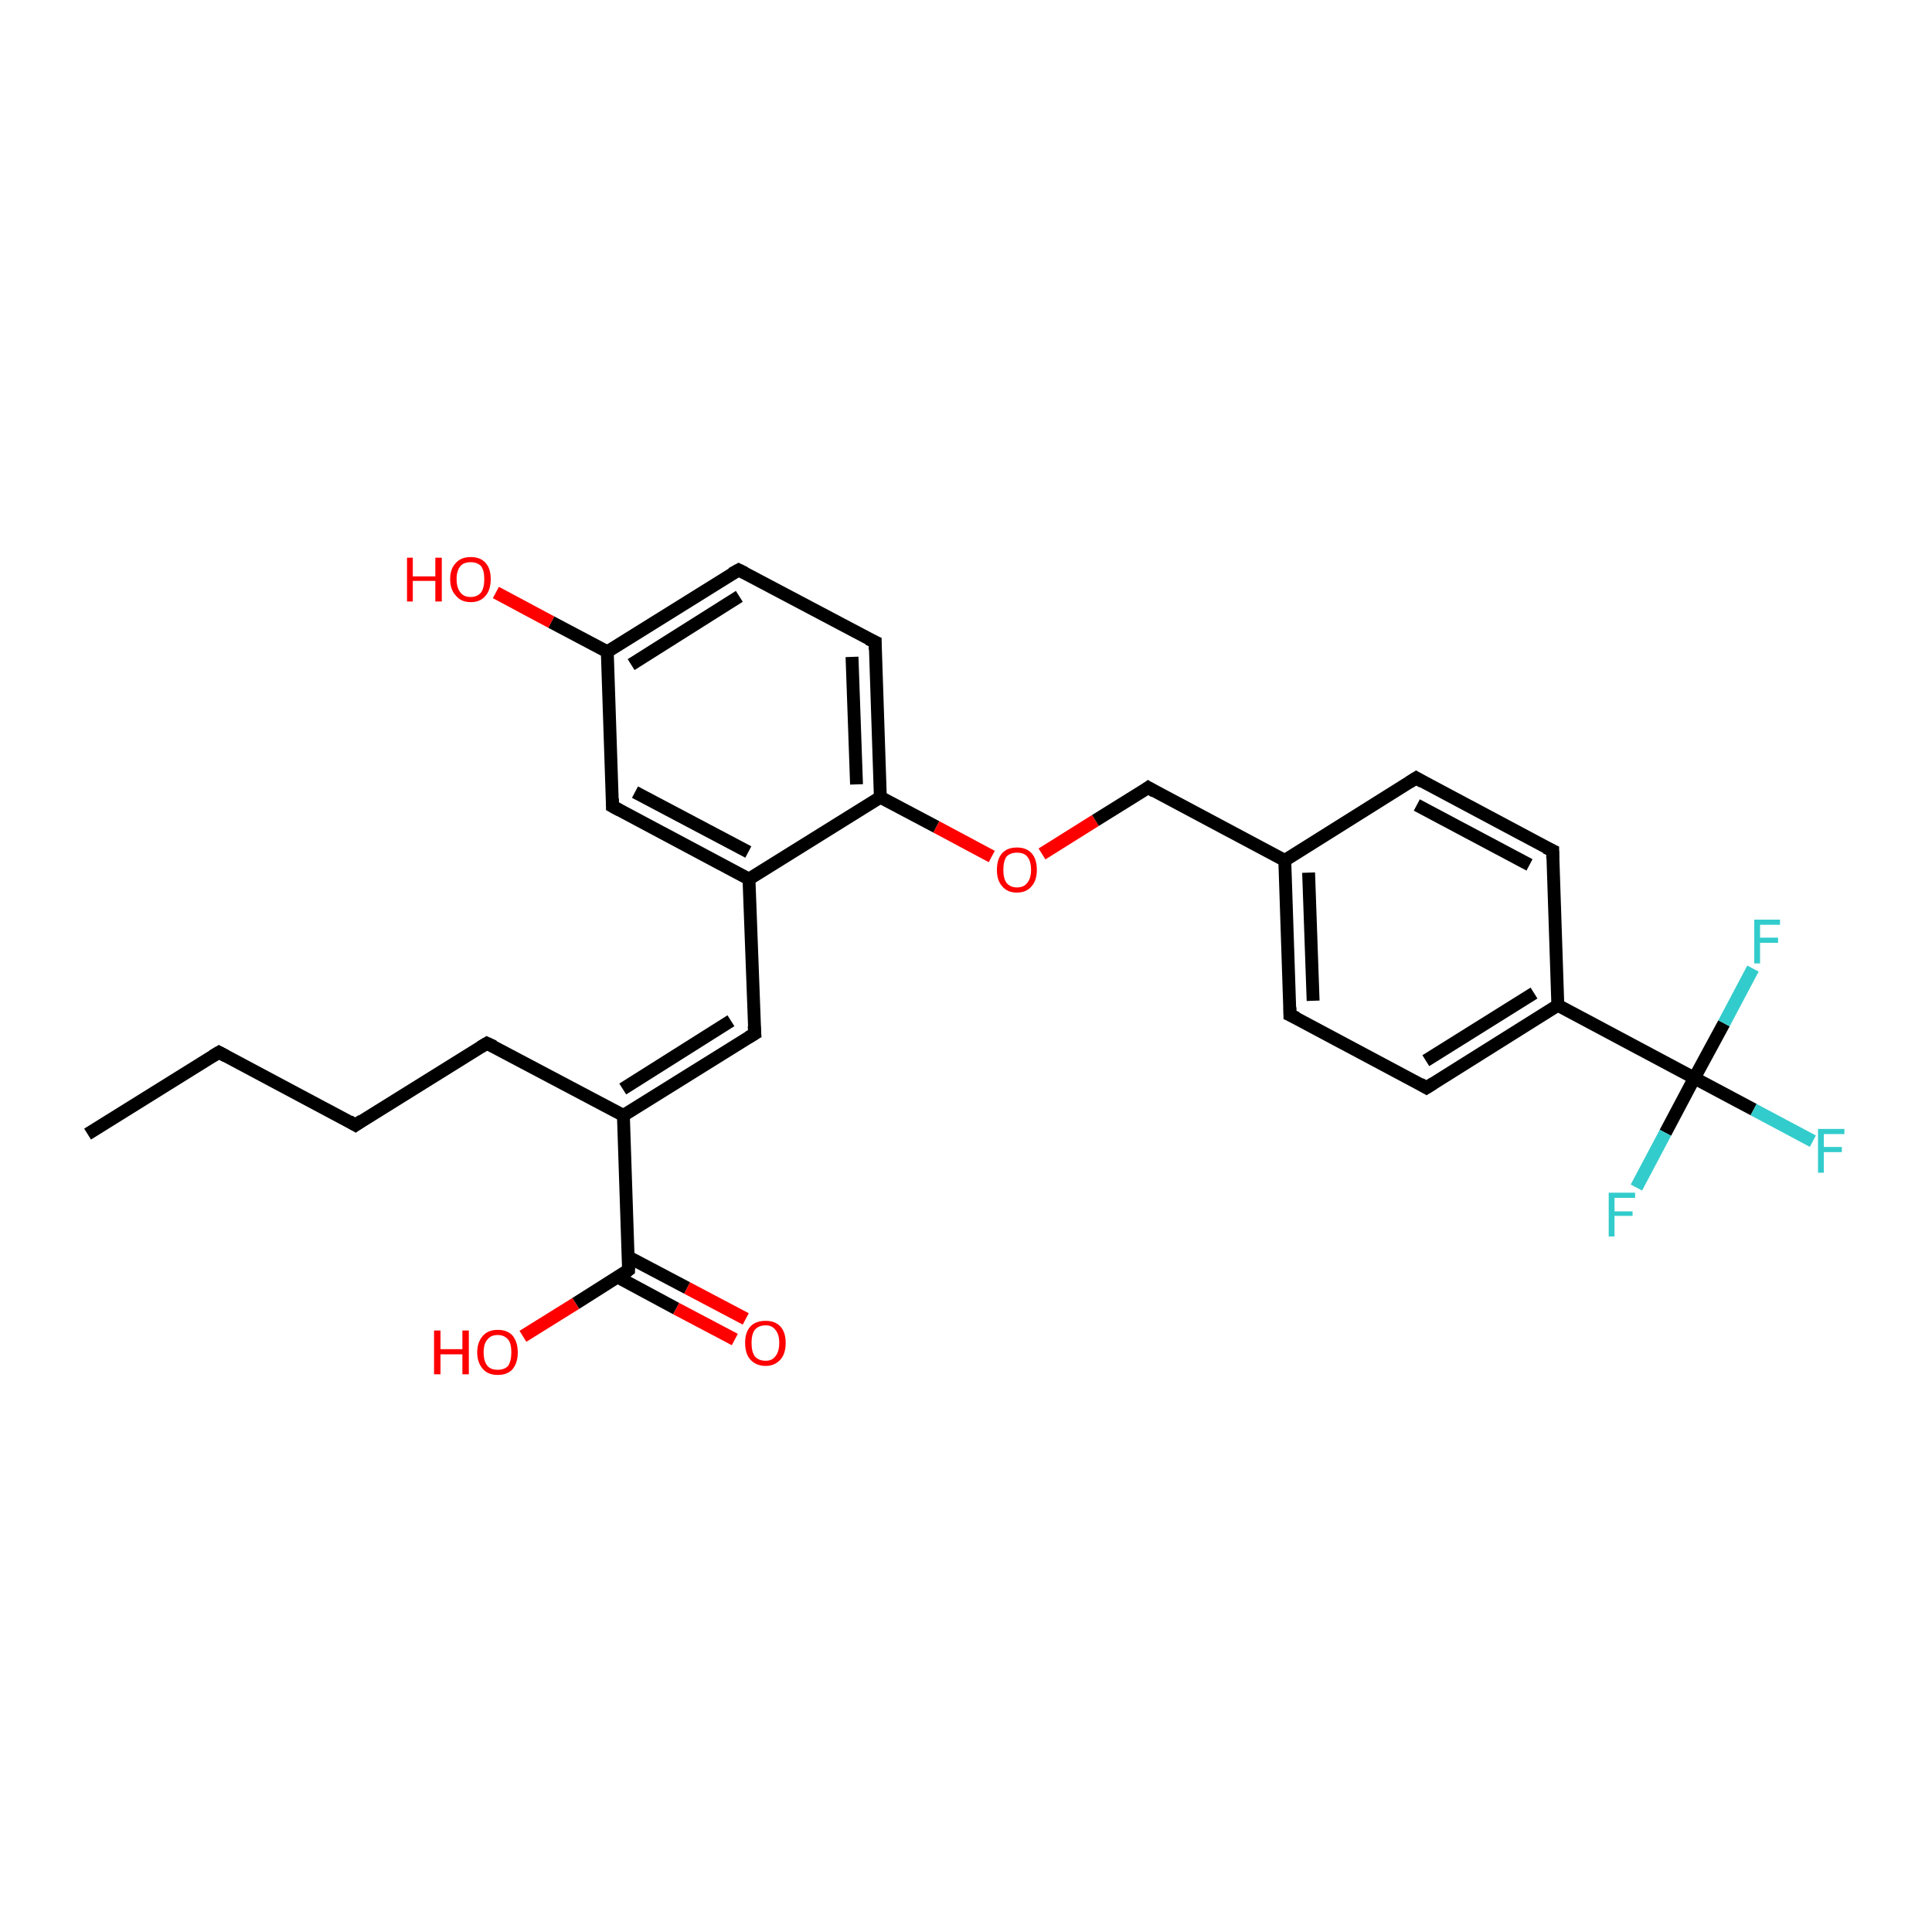 <?xml version='1.0' encoding='iso-8859-1'?>
<svg version='1.1' baseProfile='full'
              xmlns='http://www.w3.org/2000/svg'
                      xmlns:rdkit='http://www.rdkit.org/xml'
                      xmlns:xlink='http://www.w3.org/1999/xlink'
                  xml:space='preserve'
width='300px' height='300px' viewBox='0 0 300 300'>
<!-- END OF HEADER -->
<rect style='opacity:1.0;fill:#FFFFFF;stroke:none' width='300.0' height='300.0' x='0.0' y='0.0'> </rect>
<path class='bond-0 atom-0 atom-1' d='M 13.6,176.1 L 34.0,163.4' style='fill:none;fill-rule:evenodd;stroke:#000000;stroke-width:2.0px;stroke-linecap:butt;stroke-linejoin:miter;stroke-opacity:1' />
<path class='bond-1 atom-1 atom-2' d='M 34.0,163.4 L 55.2,174.7' style='fill:none;fill-rule:evenodd;stroke:#000000;stroke-width:2.0px;stroke-linecap:butt;stroke-linejoin:miter;stroke-opacity:1' />
<path class='bond-2 atom-2 atom-3' d='M 55.2,174.7 L 75.6,162.0' style='fill:none;fill-rule:evenodd;stroke:#000000;stroke-width:2.0px;stroke-linecap:butt;stroke-linejoin:miter;stroke-opacity:1' />
<path class='bond-3 atom-3 atom-4' d='M 75.6,162.0 L 96.8,173.2' style='fill:none;fill-rule:evenodd;stroke:#000000;stroke-width:2.0px;stroke-linecap:butt;stroke-linejoin:miter;stroke-opacity:1' />
<path class='bond-4 atom-4 atom-5' d='M 96.8,173.2 L 117.2,160.5' style='fill:none;fill-rule:evenodd;stroke:#000000;stroke-width:2.0px;stroke-linecap:butt;stroke-linejoin:miter;stroke-opacity:1' />
<path class='bond-4 atom-4 atom-5' d='M 96.7,169.1 L 113.5,158.5' style='fill:none;fill-rule:evenodd;stroke:#000000;stroke-width:2.0px;stroke-linecap:butt;stroke-linejoin:miter;stroke-opacity:1' />
<path class='bond-5 atom-5 atom-6' d='M 117.2,160.5 L 116.3,136.5' style='fill:none;fill-rule:evenodd;stroke:#000000;stroke-width:2.0px;stroke-linecap:butt;stroke-linejoin:miter;stroke-opacity:1' />
<path class='bond-6 atom-6 atom-7' d='M 116.3,136.5 L 95.1,125.2' style='fill:none;fill-rule:evenodd;stroke:#000000;stroke-width:2.0px;stroke-linecap:butt;stroke-linejoin:miter;stroke-opacity:1' />
<path class='bond-6 atom-6 atom-7' d='M 116.2,132.3 L 98.6,123.0' style='fill:none;fill-rule:evenodd;stroke:#000000;stroke-width:2.0px;stroke-linecap:butt;stroke-linejoin:miter;stroke-opacity:1' />
<path class='bond-7 atom-7 atom-8' d='M 95.1,125.2 L 94.3,101.2' style='fill:none;fill-rule:evenodd;stroke:#000000;stroke-width:2.0px;stroke-linecap:butt;stroke-linejoin:miter;stroke-opacity:1' />
<path class='bond-8 atom-8 atom-9' d='M 94.3,101.2 L 85.6,96.6' style='fill:none;fill-rule:evenodd;stroke:#000000;stroke-width:2.0px;stroke-linecap:butt;stroke-linejoin:miter;stroke-opacity:1' />
<path class='bond-8 atom-8 atom-9' d='M 85.6,96.6 L 77.0,92.0' style='fill:none;fill-rule:evenodd;stroke:#FF0000;stroke-width:2.0px;stroke-linecap:butt;stroke-linejoin:miter;stroke-opacity:1' />
<path class='bond-9 atom-8 atom-10' d='M 94.3,101.2 L 114.7,88.5' style='fill:none;fill-rule:evenodd;stroke:#000000;stroke-width:2.0px;stroke-linecap:butt;stroke-linejoin:miter;stroke-opacity:1' />
<path class='bond-9 atom-8 atom-10' d='M 98.0,103.2 L 114.8,92.6' style='fill:none;fill-rule:evenodd;stroke:#000000;stroke-width:2.0px;stroke-linecap:butt;stroke-linejoin:miter;stroke-opacity:1' />
<path class='bond-10 atom-10 atom-11' d='M 114.7,88.5 L 135.9,99.7' style='fill:none;fill-rule:evenodd;stroke:#000000;stroke-width:2.0px;stroke-linecap:butt;stroke-linejoin:miter;stroke-opacity:1' />
<path class='bond-11 atom-11 atom-12' d='M 135.9,99.7 L 136.7,123.8' style='fill:none;fill-rule:evenodd;stroke:#000000;stroke-width:2.0px;stroke-linecap:butt;stroke-linejoin:miter;stroke-opacity:1' />
<path class='bond-11 atom-11 atom-12' d='M 132.3,102.0 L 133.0,121.8' style='fill:none;fill-rule:evenodd;stroke:#000000;stroke-width:2.0px;stroke-linecap:butt;stroke-linejoin:miter;stroke-opacity:1' />
<path class='bond-12 atom-12 atom-13' d='M 136.7,123.8 L 145.4,128.4' style='fill:none;fill-rule:evenodd;stroke:#000000;stroke-width:2.0px;stroke-linecap:butt;stroke-linejoin:miter;stroke-opacity:1' />
<path class='bond-12 atom-12 atom-13' d='M 145.4,128.4 L 154.0,133.0' style='fill:none;fill-rule:evenodd;stroke:#FF0000;stroke-width:2.0px;stroke-linecap:butt;stroke-linejoin:miter;stroke-opacity:1' />
<path class='bond-13 atom-13 atom-14' d='M 161.8,132.6 L 170.1,127.4' style='fill:none;fill-rule:evenodd;stroke:#FF0000;stroke-width:2.0px;stroke-linecap:butt;stroke-linejoin:miter;stroke-opacity:1' />
<path class='bond-13 atom-13 atom-14' d='M 170.1,127.4 L 178.3,122.3' style='fill:none;fill-rule:evenodd;stroke:#000000;stroke-width:2.0px;stroke-linecap:butt;stroke-linejoin:miter;stroke-opacity:1' />
<path class='bond-14 atom-14 atom-15' d='M 178.3,122.3 L 199.5,133.6' style='fill:none;fill-rule:evenodd;stroke:#000000;stroke-width:2.0px;stroke-linecap:butt;stroke-linejoin:miter;stroke-opacity:1' />
<path class='bond-15 atom-15 atom-16' d='M 199.5,133.6 L 200.3,157.6' style='fill:none;fill-rule:evenodd;stroke:#000000;stroke-width:2.0px;stroke-linecap:butt;stroke-linejoin:miter;stroke-opacity:1' />
<path class='bond-15 atom-15 atom-16' d='M 203.2,135.5 L 203.9,155.4' style='fill:none;fill-rule:evenodd;stroke:#000000;stroke-width:2.0px;stroke-linecap:butt;stroke-linejoin:miter;stroke-opacity:1' />
<path class='bond-16 atom-16 atom-17' d='M 200.3,157.6 L 221.5,168.9' style='fill:none;fill-rule:evenodd;stroke:#000000;stroke-width:2.0px;stroke-linecap:butt;stroke-linejoin:miter;stroke-opacity:1' />
<path class='bond-17 atom-17 atom-18' d='M 221.5,168.9 L 241.9,156.1' style='fill:none;fill-rule:evenodd;stroke:#000000;stroke-width:2.0px;stroke-linecap:butt;stroke-linejoin:miter;stroke-opacity:1' />
<path class='bond-17 atom-17 atom-18' d='M 221.4,164.7 L 238.2,154.2' style='fill:none;fill-rule:evenodd;stroke:#000000;stroke-width:2.0px;stroke-linecap:butt;stroke-linejoin:miter;stroke-opacity:1' />
<path class='bond-18 atom-18 atom-19' d='M 241.9,156.1 L 241.1,132.1' style='fill:none;fill-rule:evenodd;stroke:#000000;stroke-width:2.0px;stroke-linecap:butt;stroke-linejoin:miter;stroke-opacity:1' />
<path class='bond-19 atom-19 atom-20' d='M 241.1,132.1 L 219.9,120.8' style='fill:none;fill-rule:evenodd;stroke:#000000;stroke-width:2.0px;stroke-linecap:butt;stroke-linejoin:miter;stroke-opacity:1' />
<path class='bond-19 atom-19 atom-20' d='M 237.5,134.3 L 220.0,125.0' style='fill:none;fill-rule:evenodd;stroke:#000000;stroke-width:2.0px;stroke-linecap:butt;stroke-linejoin:miter;stroke-opacity:1' />
<path class='bond-20 atom-18 atom-21' d='M 241.9,156.1 L 263.1,167.4' style='fill:none;fill-rule:evenodd;stroke:#000000;stroke-width:2.0px;stroke-linecap:butt;stroke-linejoin:miter;stroke-opacity:1' />
<path class='bond-21 atom-21 atom-22' d='M 263.1,167.4 L 272.3,172.3' style='fill:none;fill-rule:evenodd;stroke:#000000;stroke-width:2.0px;stroke-linecap:butt;stroke-linejoin:miter;stroke-opacity:1' />
<path class='bond-21 atom-21 atom-22' d='M 272.3,172.3 L 281.5,177.2' style='fill:none;fill-rule:evenodd;stroke:#33CCCC;stroke-width:2.0px;stroke-linecap:butt;stroke-linejoin:miter;stroke-opacity:1' />
<path class='bond-22 atom-21 atom-23' d='M 263.1,167.4 L 258.6,175.9' style='fill:none;fill-rule:evenodd;stroke:#000000;stroke-width:2.0px;stroke-linecap:butt;stroke-linejoin:miter;stroke-opacity:1' />
<path class='bond-22 atom-21 atom-23' d='M 258.6,175.9 L 254.1,184.4' style='fill:none;fill-rule:evenodd;stroke:#33CCCC;stroke-width:2.0px;stroke-linecap:butt;stroke-linejoin:miter;stroke-opacity:1' />
<path class='bond-23 atom-21 atom-24' d='M 263.1,167.4 L 267.7,158.9' style='fill:none;fill-rule:evenodd;stroke:#000000;stroke-width:2.0px;stroke-linecap:butt;stroke-linejoin:miter;stroke-opacity:1' />
<path class='bond-23 atom-21 atom-24' d='M 267.7,158.9 L 272.2,150.4' style='fill:none;fill-rule:evenodd;stroke:#33CCCC;stroke-width:2.0px;stroke-linecap:butt;stroke-linejoin:miter;stroke-opacity:1' />
<path class='bond-24 atom-4 atom-25' d='M 96.8,173.2 L 97.6,197.2' style='fill:none;fill-rule:evenodd;stroke:#000000;stroke-width:2.0px;stroke-linecap:butt;stroke-linejoin:miter;stroke-opacity:1' />
<path class='bond-25 atom-25 atom-26' d='M 97.6,197.2 L 89.4,202.4' style='fill:none;fill-rule:evenodd;stroke:#000000;stroke-width:2.0px;stroke-linecap:butt;stroke-linejoin:miter;stroke-opacity:1' />
<path class='bond-25 atom-25 atom-26' d='M 89.4,202.4 L 81.2,207.5' style='fill:none;fill-rule:evenodd;stroke:#FF0000;stroke-width:2.0px;stroke-linecap:butt;stroke-linejoin:miter;stroke-opacity:1' />
<path class='bond-26 atom-25 atom-27' d='M 95.9,198.3 L 105.0,203.2' style='fill:none;fill-rule:evenodd;stroke:#000000;stroke-width:2.0px;stroke-linecap:butt;stroke-linejoin:miter;stroke-opacity:1' />
<path class='bond-26 atom-25 atom-27' d='M 105.0,203.2 L 114.1,208.0' style='fill:none;fill-rule:evenodd;stroke:#FF0000;stroke-width:2.0px;stroke-linecap:butt;stroke-linejoin:miter;stroke-opacity:1' />
<path class='bond-26 atom-25 atom-27' d='M 97.6,195.2 L 106.7,200.0' style='fill:none;fill-rule:evenodd;stroke:#000000;stroke-width:2.0px;stroke-linecap:butt;stroke-linejoin:miter;stroke-opacity:1' />
<path class='bond-26 atom-25 atom-27' d='M 106.7,200.0 L 115.8,204.8' style='fill:none;fill-rule:evenodd;stroke:#FF0000;stroke-width:2.0px;stroke-linecap:butt;stroke-linejoin:miter;stroke-opacity:1' />
<path class='bond-27 atom-12 atom-6' d='M 136.7,123.8 L 116.3,136.5' style='fill:none;fill-rule:evenodd;stroke:#000000;stroke-width:2.0px;stroke-linecap:butt;stroke-linejoin:miter;stroke-opacity:1' />
<path class='bond-28 atom-20 atom-15' d='M 219.9,120.8 L 199.5,133.6' style='fill:none;fill-rule:evenodd;stroke:#000000;stroke-width:2.0px;stroke-linecap:butt;stroke-linejoin:miter;stroke-opacity:1' />
<path d='M 33.0,164.0 L 34.0,163.4 L 35.1,164.0' style='fill:none;stroke:#000000;stroke-width:2.0px;stroke-linecap:butt;stroke-linejoin:miter;stroke-opacity:1;' />
<path d='M 54.2,174.1 L 55.2,174.7 L 56.2,174.0' style='fill:none;stroke:#000000;stroke-width:2.0px;stroke-linecap:butt;stroke-linejoin:miter;stroke-opacity:1;' />
<path d='M 74.6,162.6 L 75.6,162.0 L 76.7,162.5' style='fill:none;stroke:#000000;stroke-width:2.0px;stroke-linecap:butt;stroke-linejoin:miter;stroke-opacity:1;' />
<path d='M 116.2,161.1 L 117.2,160.5 L 117.1,159.3' style='fill:none;stroke:#000000;stroke-width:2.0px;stroke-linecap:butt;stroke-linejoin:miter;stroke-opacity:1;' />
<path d='M 96.2,125.8 L 95.1,125.2 L 95.1,124.0' style='fill:none;stroke:#000000;stroke-width:2.0px;stroke-linecap:butt;stroke-linejoin:miter;stroke-opacity:1;' />
<path d='M 113.6,89.1 L 114.7,88.5 L 115.7,89.0' style='fill:none;stroke:#000000;stroke-width:2.0px;stroke-linecap:butt;stroke-linejoin:miter;stroke-opacity:1;' />
<path d='M 134.8,99.2 L 135.9,99.7 L 135.9,100.9' style='fill:none;stroke:#000000;stroke-width:2.0px;stroke-linecap:butt;stroke-linejoin:miter;stroke-opacity:1;' />
<path d='M 177.9,122.6 L 178.3,122.3 L 179.3,122.9' style='fill:none;stroke:#000000;stroke-width:2.0px;stroke-linecap:butt;stroke-linejoin:miter;stroke-opacity:1;' />
<path d='M 200.3,156.4 L 200.3,157.6 L 201.4,158.1' style='fill:none;stroke:#000000;stroke-width:2.0px;stroke-linecap:butt;stroke-linejoin:miter;stroke-opacity:1;' />
<path d='M 220.5,168.3 L 221.5,168.9 L 222.6,168.2' style='fill:none;stroke:#000000;stroke-width:2.0px;stroke-linecap:butt;stroke-linejoin:miter;stroke-opacity:1;' />
<path d='M 241.1,133.3 L 241.1,132.1 L 240.0,131.6' style='fill:none;stroke:#000000;stroke-width:2.0px;stroke-linecap:butt;stroke-linejoin:miter;stroke-opacity:1;' />
<path d='M 220.9,121.4 L 219.9,120.8 L 218.8,121.5' style='fill:none;stroke:#000000;stroke-width:2.0px;stroke-linecap:butt;stroke-linejoin:miter;stroke-opacity:1;' />
<path d='M 97.6,196.0 L 97.6,197.2 L 97.2,197.5' style='fill:none;stroke:#000000;stroke-width:2.0px;stroke-linecap:butt;stroke-linejoin:miter;stroke-opacity:1;' />
<path class='atom-9' d='M 63.2 86.6
L 64.1 86.6
L 64.1 89.5
L 67.6 89.5
L 67.6 86.6
L 68.6 86.6
L 68.6 93.4
L 67.6 93.4
L 67.6 90.2
L 64.1 90.2
L 64.1 93.4
L 63.2 93.4
L 63.2 86.6
' fill='#FF0000'/>
<path class='atom-9' d='M 69.9 89.9
Q 69.9 88.3, 70.8 87.4
Q 71.6 86.5, 73.1 86.5
Q 74.6 86.5, 75.4 87.4
Q 76.2 88.3, 76.2 89.9
Q 76.2 91.6, 75.4 92.5
Q 74.6 93.5, 73.1 93.5
Q 71.6 93.5, 70.8 92.5
Q 69.9 91.6, 69.9 89.9
M 73.1 92.7
Q 74.1 92.7, 74.7 92.0
Q 75.2 91.3, 75.2 89.9
Q 75.2 88.6, 74.7 87.9
Q 74.1 87.3, 73.1 87.3
Q 72.0 87.3, 71.5 87.9
Q 70.9 88.6, 70.9 89.9
Q 70.9 91.3, 71.5 92.0
Q 72.0 92.7, 73.1 92.7
' fill='#FF0000'/>
<path class='atom-13' d='M 154.8 135.1
Q 154.8 133.4, 155.6 132.5
Q 156.4 131.6, 157.9 131.6
Q 159.4 131.6, 160.2 132.5
Q 161.0 133.4, 161.0 135.1
Q 161.0 136.7, 160.2 137.6
Q 159.4 138.6, 157.9 138.6
Q 156.4 138.6, 155.6 137.6
Q 154.8 136.7, 154.8 135.1
M 157.9 137.8
Q 159.0 137.8, 159.5 137.1
Q 160.1 136.4, 160.1 135.1
Q 160.1 133.7, 159.5 133.0
Q 159.0 132.4, 157.9 132.4
Q 156.9 132.4, 156.3 133.0
Q 155.8 133.7, 155.8 135.1
Q 155.8 136.4, 156.3 137.1
Q 156.9 137.8, 157.9 137.8
' fill='#FF0000'/>
<path class='atom-22' d='M 282.3 175.3
L 286.4 175.3
L 286.4 176.1
L 283.2 176.1
L 283.2 178.1
L 286.0 178.1
L 286.0 178.9
L 283.2 178.9
L 283.2 182.1
L 282.3 182.1
L 282.3 175.3
' fill='#33CCCC'/>
<path class='atom-23' d='M 249.8 185.2
L 253.9 185.2
L 253.9 186.0
L 250.7 186.0
L 250.7 188.1
L 253.5 188.1
L 253.5 188.8
L 250.7 188.8
L 250.7 192.0
L 249.8 192.0
L 249.8 185.2
' fill='#33CCCC'/>
<path class='atom-24' d='M 272.4 142.8
L 276.4 142.8
L 276.4 143.6
L 273.3 143.6
L 273.3 145.6
L 276.1 145.6
L 276.1 146.4
L 273.3 146.4
L 273.3 149.6
L 272.4 149.6
L 272.4 142.8
' fill='#33CCCC'/>
<path class='atom-26' d='M 67.4 206.6
L 68.4 206.6
L 68.4 209.5
L 71.8 209.5
L 71.8 206.6
L 72.8 206.6
L 72.8 213.4
L 71.8 213.4
L 71.8 210.3
L 68.4 210.3
L 68.4 213.4
L 67.4 213.4
L 67.4 206.6
' fill='#FF0000'/>
<path class='atom-26' d='M 74.1 210.0
Q 74.1 208.4, 75.0 207.4
Q 75.8 206.5, 77.3 206.5
Q 78.8 206.5, 79.6 207.4
Q 80.4 208.4, 80.4 210.0
Q 80.4 211.6, 79.6 212.6
Q 78.8 213.5, 77.3 213.5
Q 75.8 213.5, 75.0 212.6
Q 74.1 211.6, 74.1 210.0
M 77.3 212.7
Q 78.3 212.7, 78.9 212.1
Q 79.4 211.3, 79.4 210.0
Q 79.4 208.6, 78.9 208.0
Q 78.3 207.3, 77.3 207.3
Q 76.2 207.3, 75.7 208.0
Q 75.1 208.6, 75.1 210.0
Q 75.1 211.4, 75.7 212.1
Q 76.2 212.7, 77.3 212.7
' fill='#FF0000'/>
<path class='atom-27' d='M 115.7 208.5
Q 115.7 206.9, 116.5 206.0
Q 117.3 205.1, 118.9 205.1
Q 120.4 205.1, 121.2 206.0
Q 122.0 206.9, 122.0 208.5
Q 122.0 210.2, 121.2 211.1
Q 120.3 212.1, 118.9 212.1
Q 117.4 212.1, 116.5 211.1
Q 115.7 210.2, 115.7 208.5
M 118.9 211.3
Q 119.9 211.3, 120.4 210.6
Q 121.0 209.9, 121.0 208.5
Q 121.0 207.2, 120.4 206.5
Q 119.9 205.8, 118.9 205.8
Q 117.8 205.8, 117.2 206.5
Q 116.7 207.2, 116.7 208.5
Q 116.7 209.9, 117.2 210.6
Q 117.8 211.3, 118.9 211.3
' fill='#FF0000'/>
</svg>
